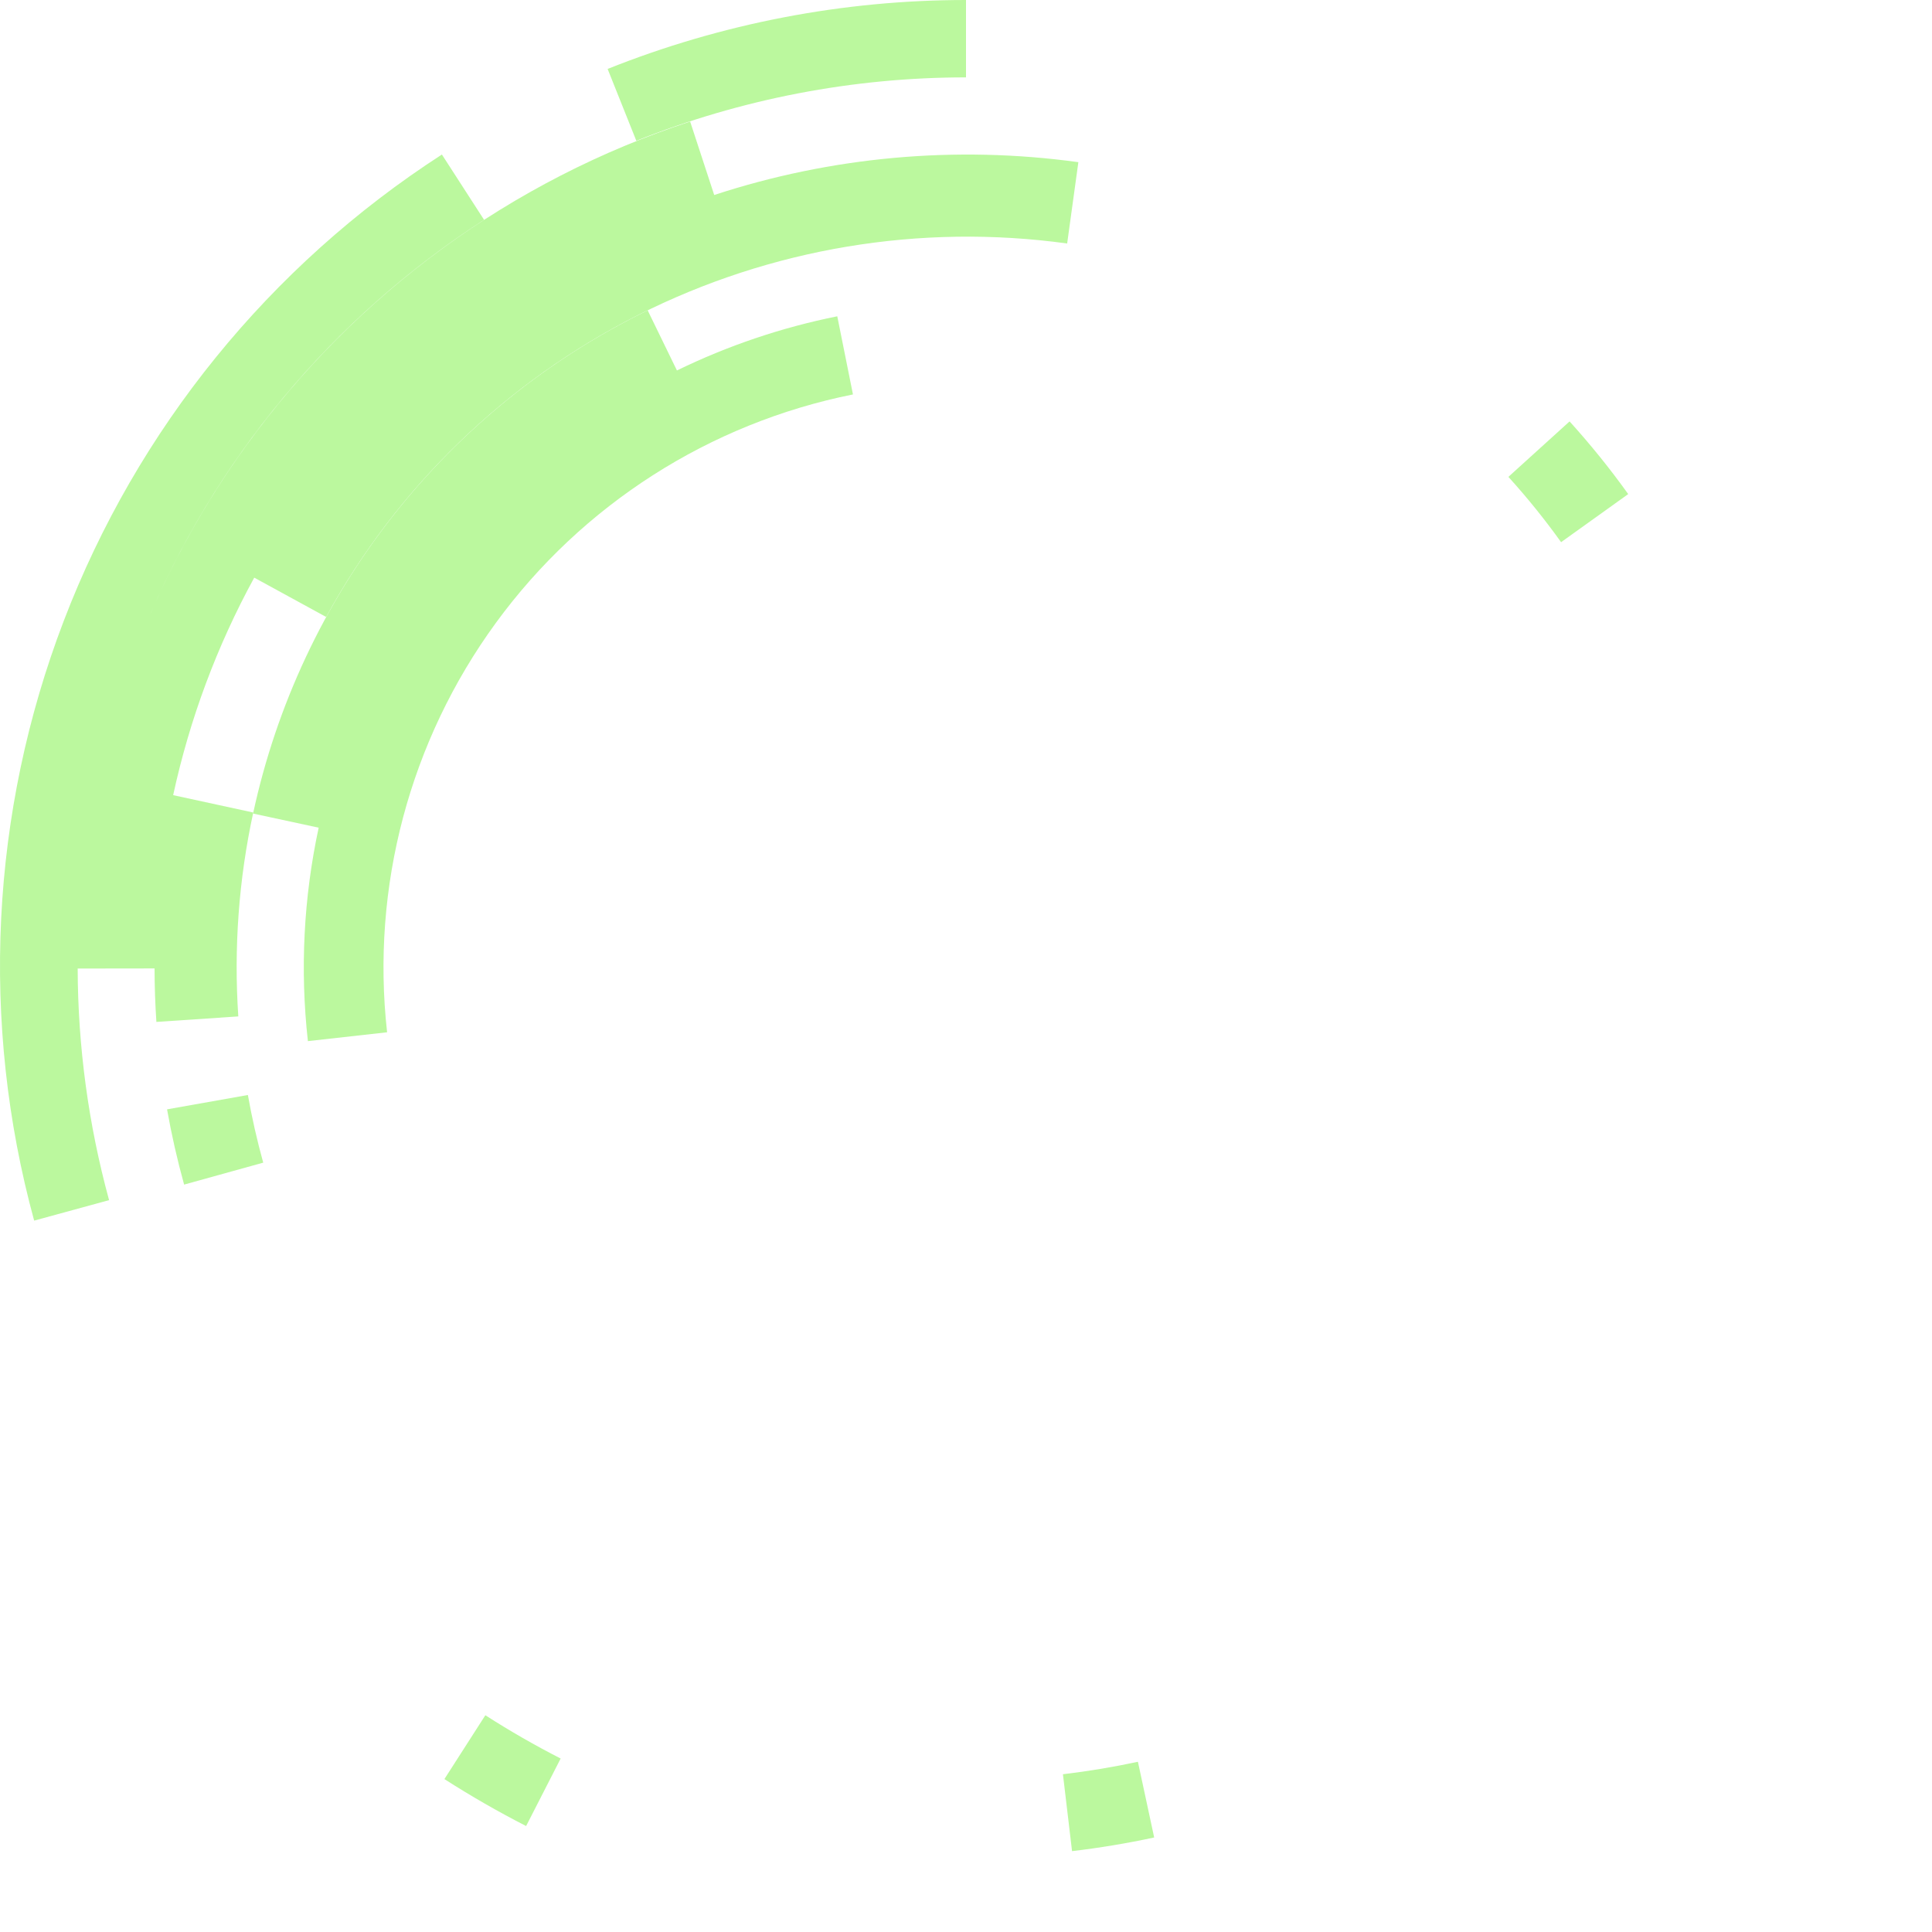 <svg width="400" height="400" viewBox="0 0 400 400" fill="none" xmlns="http://www.w3.org/2000/svg">
<path d="M238.96 380.432C233.339 381.639 227.665 382.582 221.956 383.259L220.069 367.339C225.281 366.721 230.462 365.86 235.594 364.758L238.96 380.432Z" fill="#BBF89E"/>
<path d="M100.486 355.124C105.534 358.362 110.738 361.353 116.077 364.084L108.928 378.062C103.133 375.098 97.487 371.853 92.01 368.339L100.486 355.124Z" fill="#BBF89E"/>
<path d="M147.87 40.372C172.055 32.444 197.835 30.071 223.264 33.575L220.944 50.414C190.548 46.225 159.596 51.378 132.196 65.188C104.796 78.997 82.243 100.812 67.529 127.736L52.636 119.597C44.903 133.748 39.257 148.916 35.851 164.627L52.434 168.224C49.429 182.08 48.387 196.29 49.338 210.437L32.379 211.576C32.131 207.887 32.005 204.195 32.001 200.504L16.082 200.525C16.128 216.629 18.288 232.753 22.584 248.477L7.072 252.715C-4.127 211.728 -1.981 168.24 13.197 128.554C28.376 88.868 55.799 55.047 91.491 31.994L100.216 45.502C68.687 65.865 44.176 95.367 29.921 130.008C35.403 116.715 42.454 104.035 50.98 92.251C73.771 60.753 105.941 37.27 142.887 25.163L147.87 40.372Z" fill="#BBF89E"/>
<path d="M51.322 226.709C52.158 231.425 53.218 236.099 54.498 240.715L38.119 245.257C36.695 240.123 35.516 234.924 34.586 229.678L51.322 226.709Z" fill="#BBF89E"/>
<path d="M140.151 76.701C150.613 71.601 161.759 67.813 173.349 65.487L176.596 81.665C146.913 87.621 120.541 104.487 102.685 128.935C84.83 153.382 76.787 183.635 80.145 213.723L63.747 215.553C62.086 200.672 62.88 185.756 65.978 171.363L52.395 168.437C57.227 146.015 67.092 124.986 81.246 106.938C95.4 88.889 113.472 74.295 134.096 64.258L140.151 76.701Z" fill="#BBF89E"/>
<path d="M324.961 87.248C329.294 92.027 333.349 97.051 337.105 102.296L323.207 112.251C319.832 107.539 316.189 103.025 312.296 98.731L324.961 87.248Z" fill="#BBF89E"/>
<path d="M200 16.02C176.621 16.02 153.456 20.476 131.745 29.149L125.802 14.273C149.403 4.844 174.585 0 200 0V16.02Z" fill="#BBF89E"/>
</svg>
